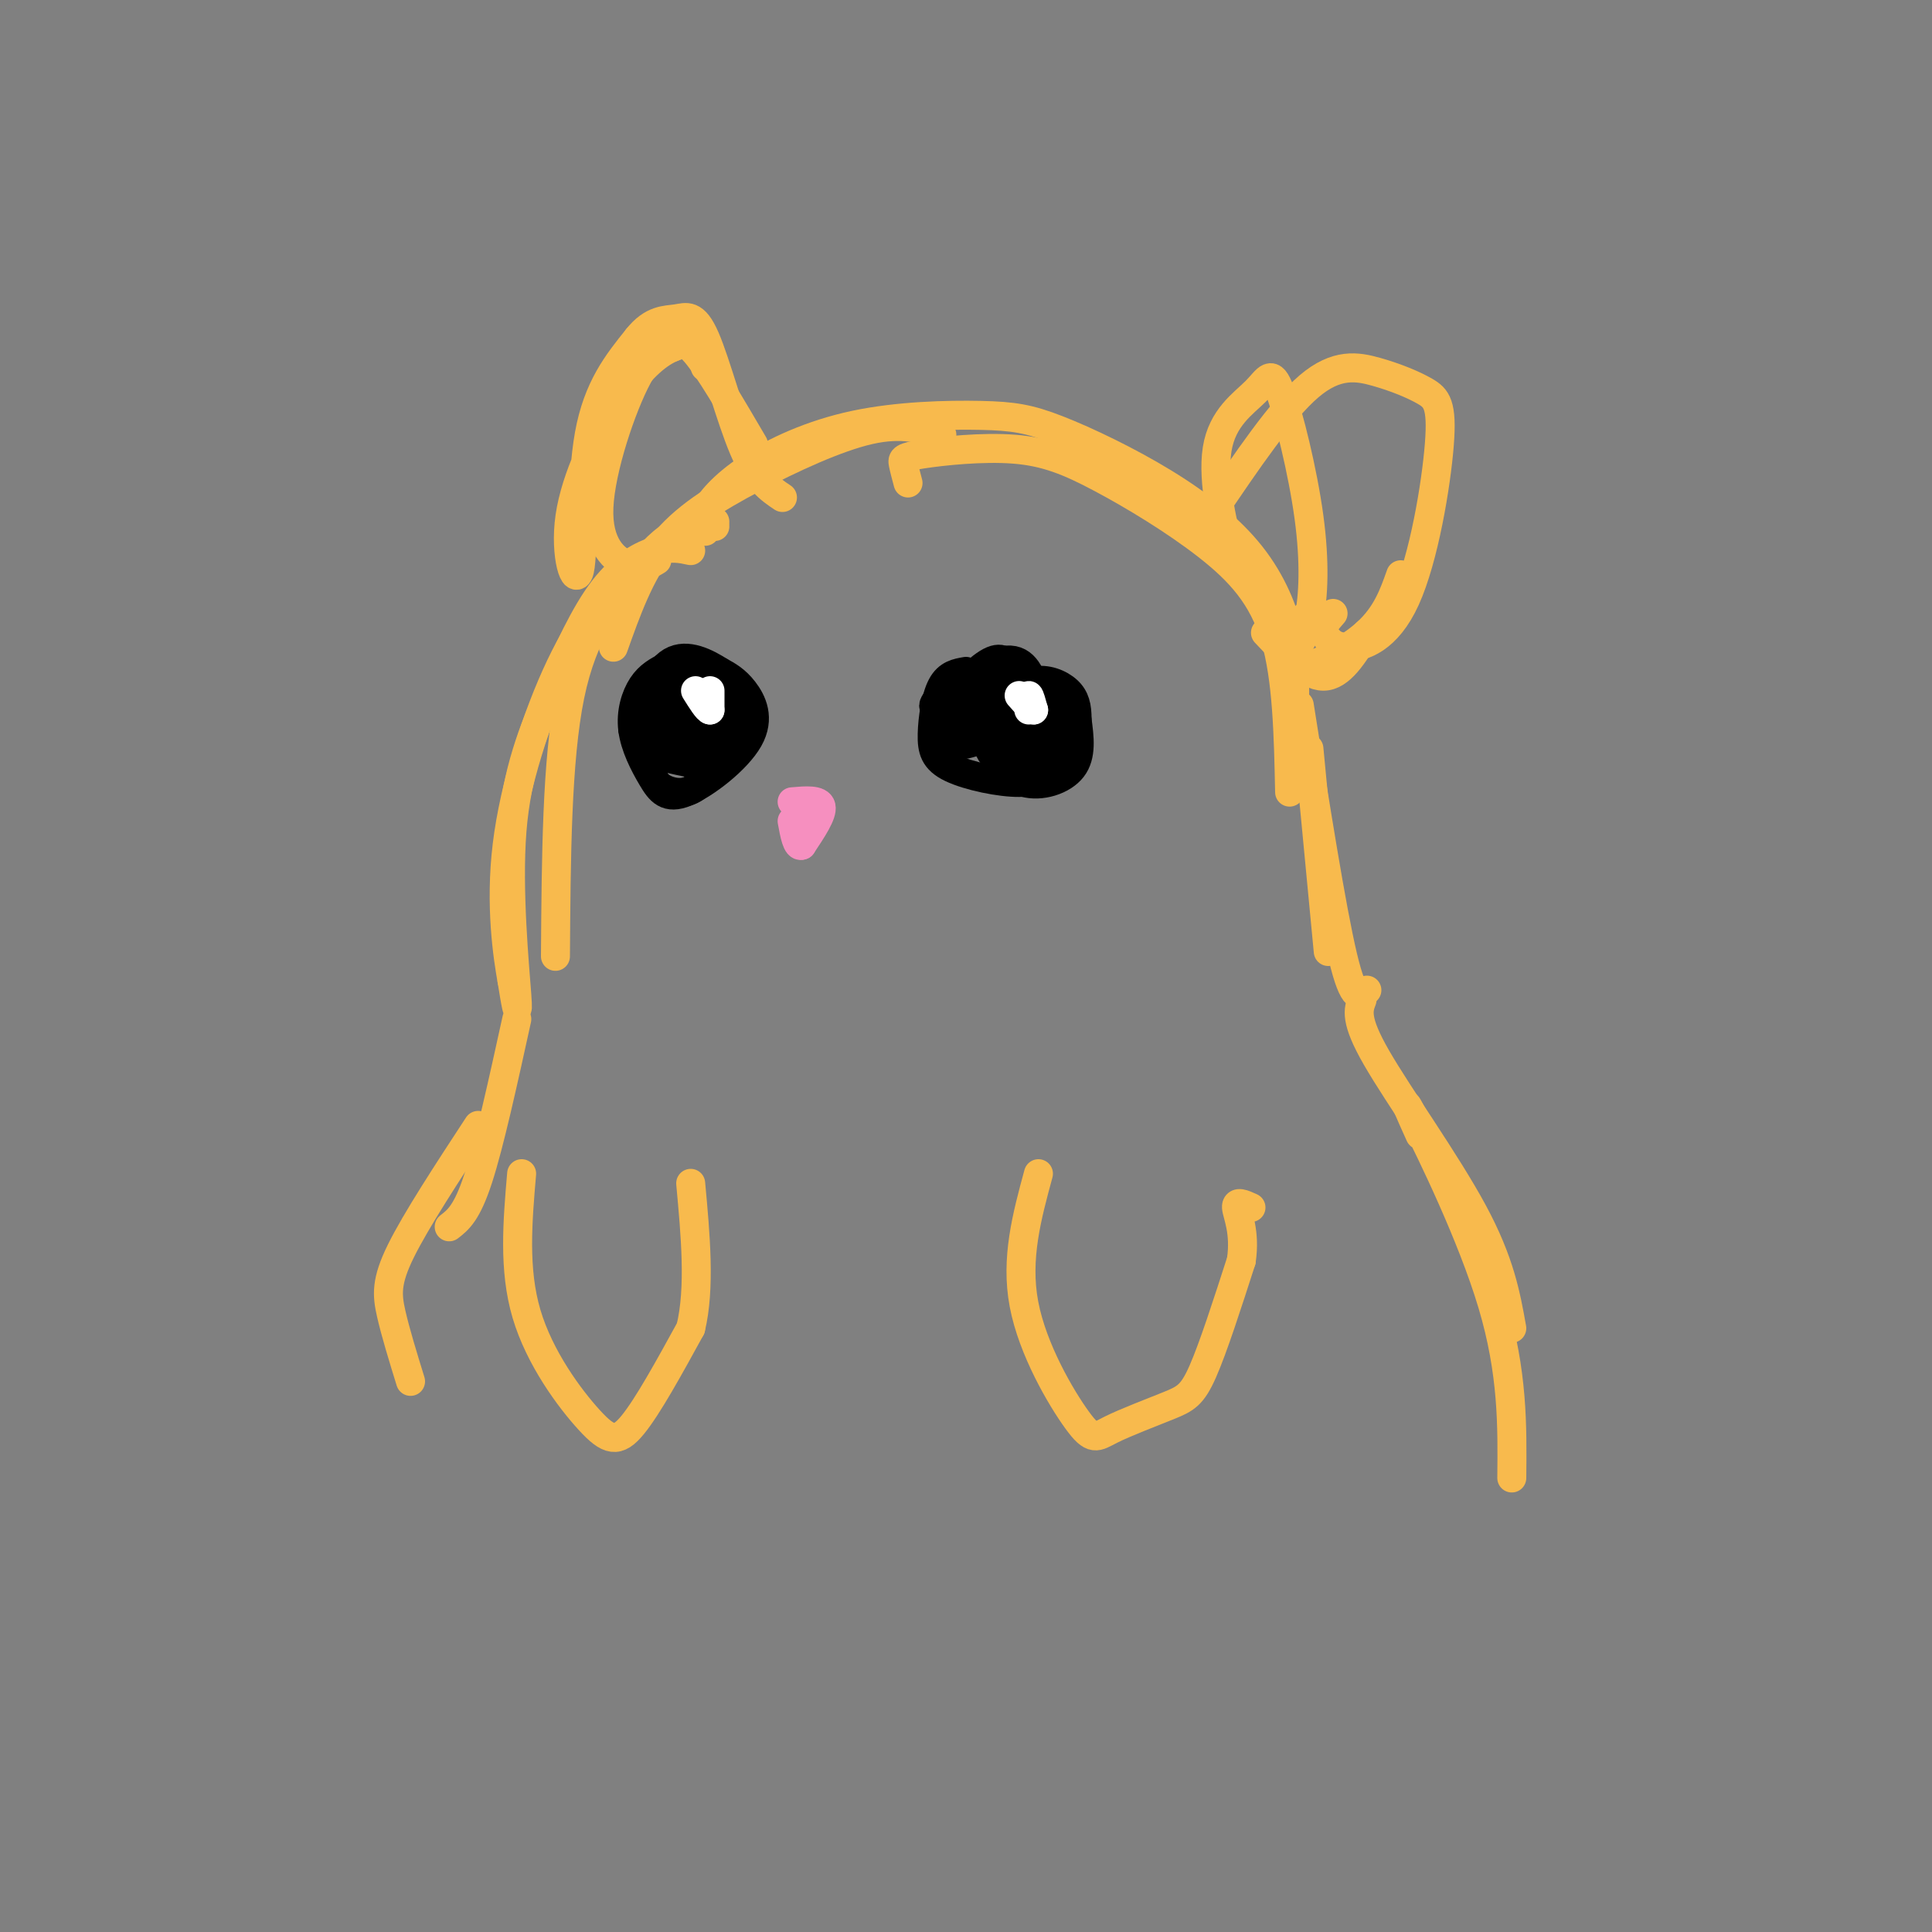 <svg viewBox='0 0 400 400' version='1.1' xmlns='http://www.w3.org/2000/svg' xmlns:xlink='http://www.w3.org/1999/xlink'><rect x="0" y="0" width="400" height="400" fill="#808080" stroke="none"/><g fill='none' stroke='rgb(248,186,77)' stroke-width='6' stroke-linecap='round' stroke-linejoin='round'><path d='M146,110c-2.280,-0.202 -4.560,-0.405 -7,1c-2.440,1.405 -5.042,4.417 -9,9c-3.958,4.583 -9.274,10.738 -12,24c-2.726,13.262 -2.863,33.631 -3,54'/><path d='M143,114c-1.979,-0.430 -3.958,-0.861 -7,0c-3.042,0.861 -7.147,3.012 -11,8c-3.853,4.988 -7.456,12.811 -11,21c-3.544,8.189 -7.031,16.743 -8,29c-0.969,12.257 0.580,28.216 1,34c0.420,5.784 -0.290,1.392 -1,-3'/><path d='M106,203c-0.863,-4.850 -2.520,-15.475 -1,-28c1.520,-12.525 6.217,-26.949 11,-37c4.783,-10.051 9.652,-15.729 15,-20c5.348,-4.271 11.174,-7.136 17,-10'/><path d='M127,134c2.702,-7.595 5.405,-15.190 10,-21c4.595,-5.810 11.083,-9.833 19,-14c7.917,-4.167 17.262,-8.476 24,-10c6.738,-1.524 10.869,-0.262 15,1'/><path d='M148,109c-1.384,-0.504 -2.768,-1.007 -2,-3c0.768,-1.993 3.687,-5.474 9,-9c5.313,-3.526 13.020,-7.095 22,-9c8.980,-1.905 19.233,-2.144 26,-2c6.767,0.144 10.048,0.671 16,3c5.952,2.329 14.575,6.459 22,11c7.425,4.541 13.653,9.492 18,15c4.347,5.508 6.813,11.574 8,17c1.187,5.426 1.093,10.213 1,15'/><path d='M268,147c0.167,2.833 0.083,2.417 0,2'/><path d='M188,100c-0.405,-1.520 -0.810,-3.040 -1,-4c-0.190,-0.960 -0.163,-1.360 4,-2c4.163,-0.640 12.464,-1.520 19,-1c6.536,0.520 11.309,2.438 18,6c6.691,3.562 15.302,8.767 22,14c6.698,5.233 11.485,10.495 14,19c2.515,8.505 2.757,20.252 3,32'/><path d='M271,155c0.000,0.000 4.000,42.000 4,42'/><path d='M269,146c3.333,21.083 6.667,42.167 9,52c2.333,9.833 3.667,8.417 5,7'/><path d='M259,120c-1.136,0.060 -2.272,0.119 -4,-5c-1.728,-5.119 -4.047,-15.417 -3,-22c1.047,-6.583 5.460,-9.452 8,-12c2.540,-2.548 3.207,-4.776 5,0c1.793,4.776 4.714,16.555 6,26c1.286,9.445 0.939,16.556 0,21c-0.939,4.444 -2.469,6.222 -4,8'/><path d='M267,136c-0.667,0.667 -0.333,-1.667 0,-4'/><path d='M251,106c7.138,-10.554 14.275,-21.107 20,-26c5.725,-4.893 10.037,-4.124 14,-3c3.963,1.124 7.579,2.605 10,4c2.421,1.395 3.649,2.704 3,11c-0.649,8.296 -3.175,23.580 -7,32c-3.825,8.420 -8.950,9.977 -12,10c-3.050,0.023 -4.025,-1.489 -5,-3'/><path d='M274,131c-0.500,-1.167 0.750,-2.583 2,-4'/><path d='M290,119c-1.458,4.131 -2.917,8.262 -7,12c-4.083,3.738 -10.792,7.083 -14,7c-3.208,-0.083 -2.917,-3.595 -2,-6c0.917,-2.405 2.458,-3.702 4,-5'/><path d='M283,131c-2.750,4.500 -5.500,9.000 -9,9c-3.500,0.000 -7.750,-4.500 -12,-9'/><path d='M136,116c-1.665,1.005 -3.330,2.010 -6,1c-2.670,-1.010 -6.345,-4.036 -6,-12c0.345,-7.964 4.711,-20.867 8,-27c3.289,-6.133 5.501,-5.497 7,-6c1.499,-0.503 2.285,-2.144 5,1c2.715,3.144 7.357,11.072 12,19'/><path d='M146,76c0.545,-1.514 1.089,-3.029 0,-4c-1.089,-0.971 -3.812,-1.400 -7,0c-3.188,1.400 -6.840,4.629 -11,11c-4.160,6.371 -8.826,15.883 -10,24c-1.174,8.117 1.146,14.839 2,11c0.854,-3.839 0.244,-18.240 2,-28c1.756,-9.760 5.878,-14.880 10,-20'/><path d='M132,70c3.097,-3.907 5.841,-3.676 8,-4c2.159,-0.324 3.735,-1.203 6,4c2.265,5.203 5.219,16.486 8,23c2.781,6.514 5.391,8.257 8,10'/><path d='M107,211c-2.833,12.917 -5.667,25.833 -8,33c-2.333,7.167 -4.167,8.583 -6,10'/><path d='M99,233c-6.444,9.844 -12.889,19.689 -16,26c-3.111,6.311 -2.889,9.089 -2,13c0.889,3.911 2.444,8.956 4,14'/><path d='M108,243c-0.851,9.917 -1.702,19.833 1,29c2.702,9.167 8.958,17.583 13,22c4.042,4.417 5.869,4.833 9,1c3.131,-3.833 7.565,-11.917 12,-20'/><path d='M143,275c2.000,-8.333 1.000,-19.167 0,-30'/><path d='M215,243c-2.387,8.790 -4.774,17.579 -3,27c1.774,9.421 7.710,19.472 11,24c3.290,4.528 3.933,3.533 7,2c3.067,-1.533 8.556,-3.605 12,-5c3.444,-1.395 4.841,-2.113 7,-7c2.159,-4.887 5.079,-13.944 8,-23'/><path d='M257,261c0.889,-6.022 -0.889,-9.578 -1,-11c-0.111,-1.422 1.444,-0.711 3,0'/><path d='M282,207c-0.778,2.044 -1.556,4.089 3,12c4.556,7.911 14.444,21.689 20,32c5.556,10.311 6.778,17.156 8,24'/><path d='M294,235c-2.111,-4.689 -4.222,-9.378 -1,-3c3.222,6.378 11.778,23.822 16,38c4.222,14.178 4.111,25.089 4,36'/></g>
<g fill='none' stroke='rgb(0,0,0)' stroke-width='6' stroke-linecap='round' stroke-linejoin='round'><path d='M206,143c-0.923,3.714 -1.845,7.429 -1,11c0.845,3.571 3.458,7.000 7,8c3.542,1.000 8.012,-0.429 10,-3c1.988,-2.571 1.494,-6.286 1,-10'/><path d='M223,149c0.024,-2.726 -0.417,-4.542 -2,-6c-1.583,-1.458 -4.310,-2.560 -7,-2c-2.690,0.560 -5.345,2.780 -8,5'/><path d='M211,143c-2.363,1.261 -4.726,2.522 -6,5c-1.274,2.478 -1.460,6.172 1,9c2.460,2.828 7.567,4.789 10,2c2.433,-2.789 2.194,-10.328 2,-14c-0.194,-3.672 -0.341,-3.478 -2,-3c-1.659,0.478 -4.829,1.239 -8,2'/><path d='M208,144c-0.976,2.726 0.583,8.542 2,11c1.417,2.458 2.690,1.560 3,0c0.310,-1.560 -0.345,-3.780 -1,-6'/><path d='M210,145c-1.800,2.244 -3.600,4.489 -3,7c0.600,2.511 3.600,5.289 6,6c2.400,0.711 4.200,-0.644 6,-2'/><path d='M138,138c-1.794,0.932 -3.588,1.864 -5,4c-1.412,2.136 -2.442,5.478 -2,9c0.442,3.522 2.356,7.226 4,10c1.644,2.774 3.018,4.620 7,3c3.982,-1.620 10.572,-6.705 13,-11c2.428,-4.295 0.694,-7.798 -1,-10c-1.694,-2.202 -3.347,-3.101 -5,-4'/><path d='M149,139c-2.644,-1.689 -6.756,-3.911 -10,-2c-3.244,1.911 -5.622,7.956 -8,14'/><path d='M138,141c-1.411,1.440 -2.821,2.881 -3,5c-0.179,2.119 0.875,4.917 2,7c1.125,2.083 2.321,3.452 4,3c1.679,-0.452 3.839,-2.726 6,-5'/><path d='M149,152c-1.417,1.750 -2.833,3.500 -5,4c-2.167,0.500 -5.083,-0.250 -8,-1'/><path d='M135,149c-1.271,-0.603 -2.542,-1.206 -3,0c-0.458,1.206 -0.102,4.220 2,6c2.102,1.780 5.951,2.325 9,3c3.049,0.675 5.300,1.478 7,0c1.700,-1.478 2.850,-5.239 4,-9'/><path d='M152,147c-1.083,4.667 -2.167,9.333 -4,11c-1.833,1.667 -4.417,0.333 -7,-1'/><path d='M149,153c-1.378,4.133 -2.756,8.267 -5,10c-2.244,1.733 -5.356,1.067 -7,0c-1.644,-1.067 -1.822,-2.533 -2,-4'/><path d='M132,149c1.942,-3.388 3.884,-6.776 6,-9c2.116,-2.224 4.405,-3.284 7,-2c2.595,1.284 5.495,4.912 6,8c0.505,3.088 -1.384,5.637 -3,7c-1.616,1.363 -2.959,1.541 -4,1c-1.041,-0.541 -1.780,-1.799 -1,-4c0.780,-2.201 3.080,-5.343 4,-5c0.920,0.343 0.460,4.172 0,8'/><path d='M147,153c-1.496,1.994 -5.236,2.978 -8,3c-2.764,0.022 -4.552,-0.917 -3,-4c1.552,-3.083 6.443,-8.309 7,-9c0.557,-0.691 -3.222,3.155 -7,7'/><path d='M200,139c-1.868,0.319 -3.735,0.638 -5,3c-1.265,2.362 -1.927,6.765 -2,10c-0.073,3.235 0.444,5.300 4,7c3.556,1.700 10.150,3.035 14,3c3.850,-0.035 4.957,-1.438 5,-4c0.043,-2.562 -0.979,-6.281 -2,-10'/><path d='M214,148c-0.833,-1.833 -1.917,-1.417 -3,-1'/><path d='M203,143c-1.857,-1.174 -3.715,-2.349 -6,-1c-2.285,1.349 -4.998,5.221 -3,4c1.998,-1.221 8.707,-7.534 13,-9c4.293,-1.466 6.171,1.916 7,5c0.829,3.084 0.608,5.869 0,8c-0.608,2.131 -1.602,3.609 -3,4c-1.398,0.391 -3.199,-0.304 -5,-1'/><path d='M206,153c-0.222,-0.690 1.723,-1.915 1,-3c-0.723,-1.085 -4.114,-2.028 -7,-1c-2.886,1.028 -5.269,4.028 -4,5c1.269,0.972 6.188,-0.085 9,-2c2.812,-1.915 3.518,-4.690 2,-6c-1.518,-1.310 -5.259,-1.155 -9,-1'/><path d='M198,145c-0.060,-2.024 4.292,-6.583 7,-8c2.708,-1.417 3.774,0.310 4,2c0.226,1.690 -0.387,3.345 -1,5'/></g>
<g fill='none' stroke='rgb(246,143,191)' stroke-width='6' stroke-linecap='round' stroke-linejoin='round'><path d='M164,166c2.833,-0.250 5.667,-0.500 6,1c0.333,1.500 -1.833,4.750 -4,8'/><path d='M166,175c-1.000,0.500 -1.500,-2.250 -2,-5'/></g>
<g fill='none' stroke='rgb(255,255,255)' stroke-width='6' stroke-linecap='round' stroke-linejoin='round'><path d='M213,147c-0.083,-1.500 -0.167,-3.000 0,-3c0.167,0.000 0.583,1.500 1,3'/><path d='M214,147c-0.333,0.000 -1.667,-1.500 -3,-3'/><path d='M147,143c0.000,0.000 0.000,4.000 0,4'/><path d='M147,147c-0.500,0.000 -1.750,-2.000 -3,-4'/></g>
</svg>
